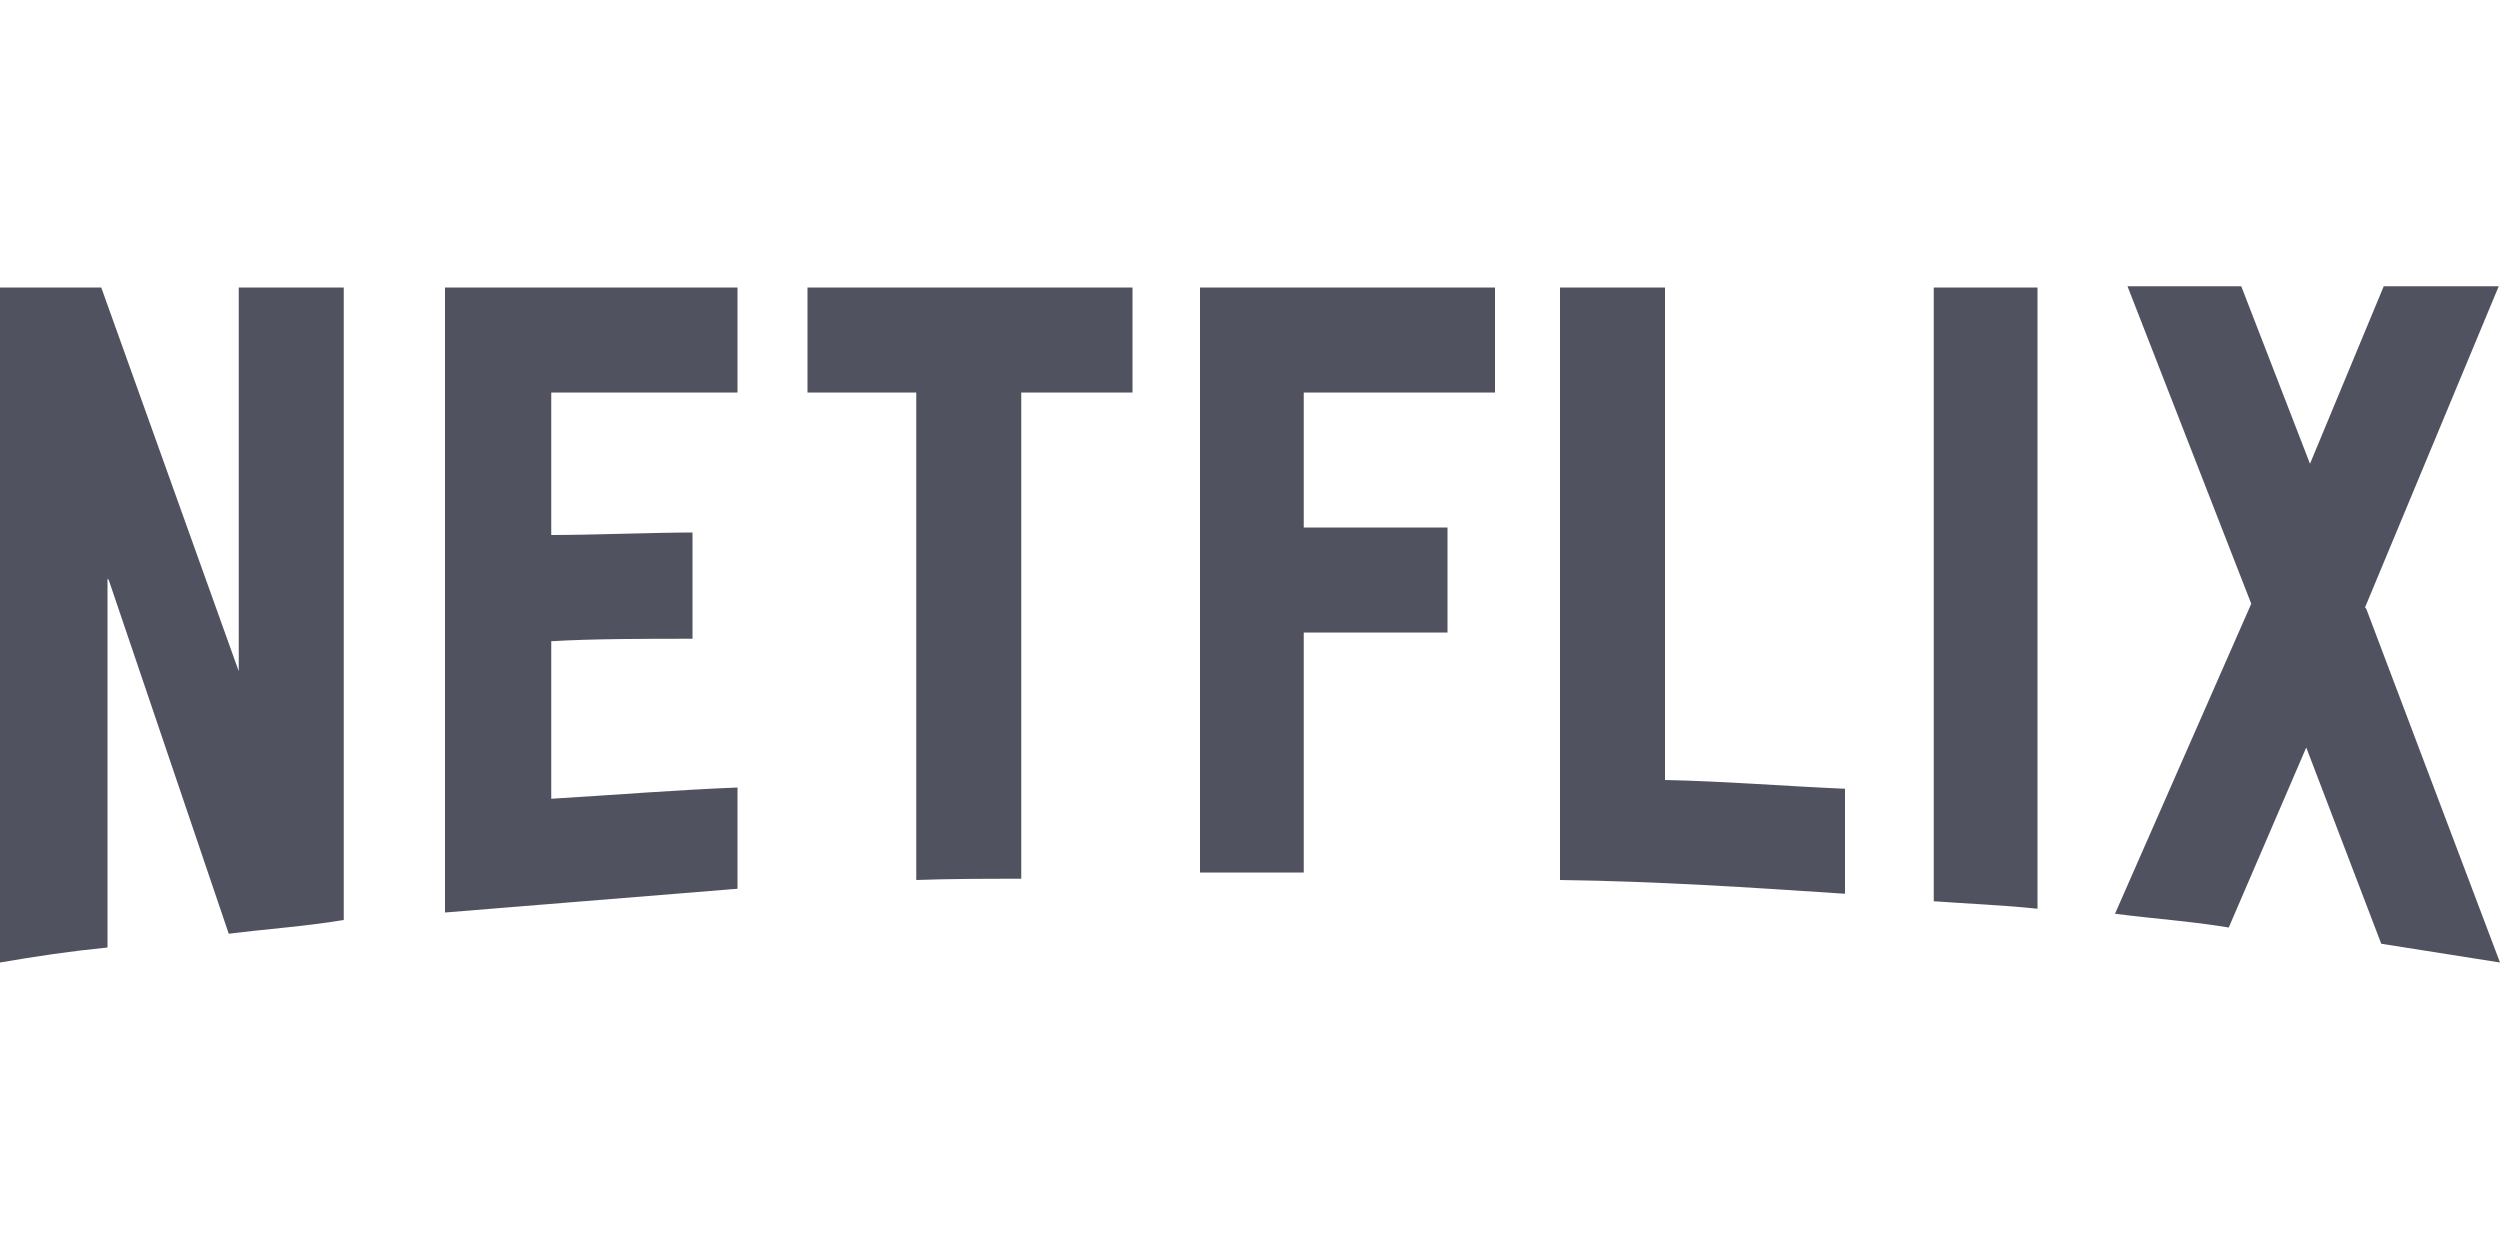 <?xml version="1.0" encoding="UTF-8"?>
<svg id="Layer_1" xmlns="http://www.w3.org/2000/svg" version="1.1" viewBox="0 0 200 100">
  <!-- Generator: Adobe Illustrator 29.1.0, SVG Export Plug-In . SVG Version: 2.1.0 Build 142)  -->
  <defs>
    <style>
      .st0 {
        fill: #50525f;
      }
    </style>
  </defs>
  <path class="st0" d="M189.3,48.7l10.7,28.3c-3.2-.5-6.3-1-9.5-1.5l-6-15.7-6.2,14.4c-3-.5-6-.7-9.1-1.1l10.9-24.8-9.9-25.4h9.1l5.5,14.2,5.9-14.2h9.2l-10.7,25.7ZM163,23h-8.3v49.1c2.7.2,5.5.3,8.3.6V23ZM147.6,71.5c-7.5-.5-15.1-1-22.8-1.1V23h8.4v39.4c4.8.1,9.7.5,14.4.7v8.4ZM115.8,42.2v8.4h-11.5v19.2h-8.3V23h23.6v8.4h-15.3v10.8h11.5,0ZM81.7,31.4v38.9c-2.8,0-5.7,0-8.4.1V31.4h-8.7v-8.4h26v8.4h-8.8ZM55.4,51.1c-3.7,0-8.1,0-11.3.2v12.6c5-.3,9.9-.7,14.9-.9v8.1l-23.4,1.9V23h23.4v8.4h-14.9v11.4c3.3,0,8.3-.2,11.3-.2v8.4h0ZM8.6,46.3v29.5c-3,.3-5.7.7-8.6,1.2V23h8.1l11,30.7v-30.7h8.4v50.6c-3,.5-6,.7-9.2,1.1l-9.6-28.3Z"/>
</svg>